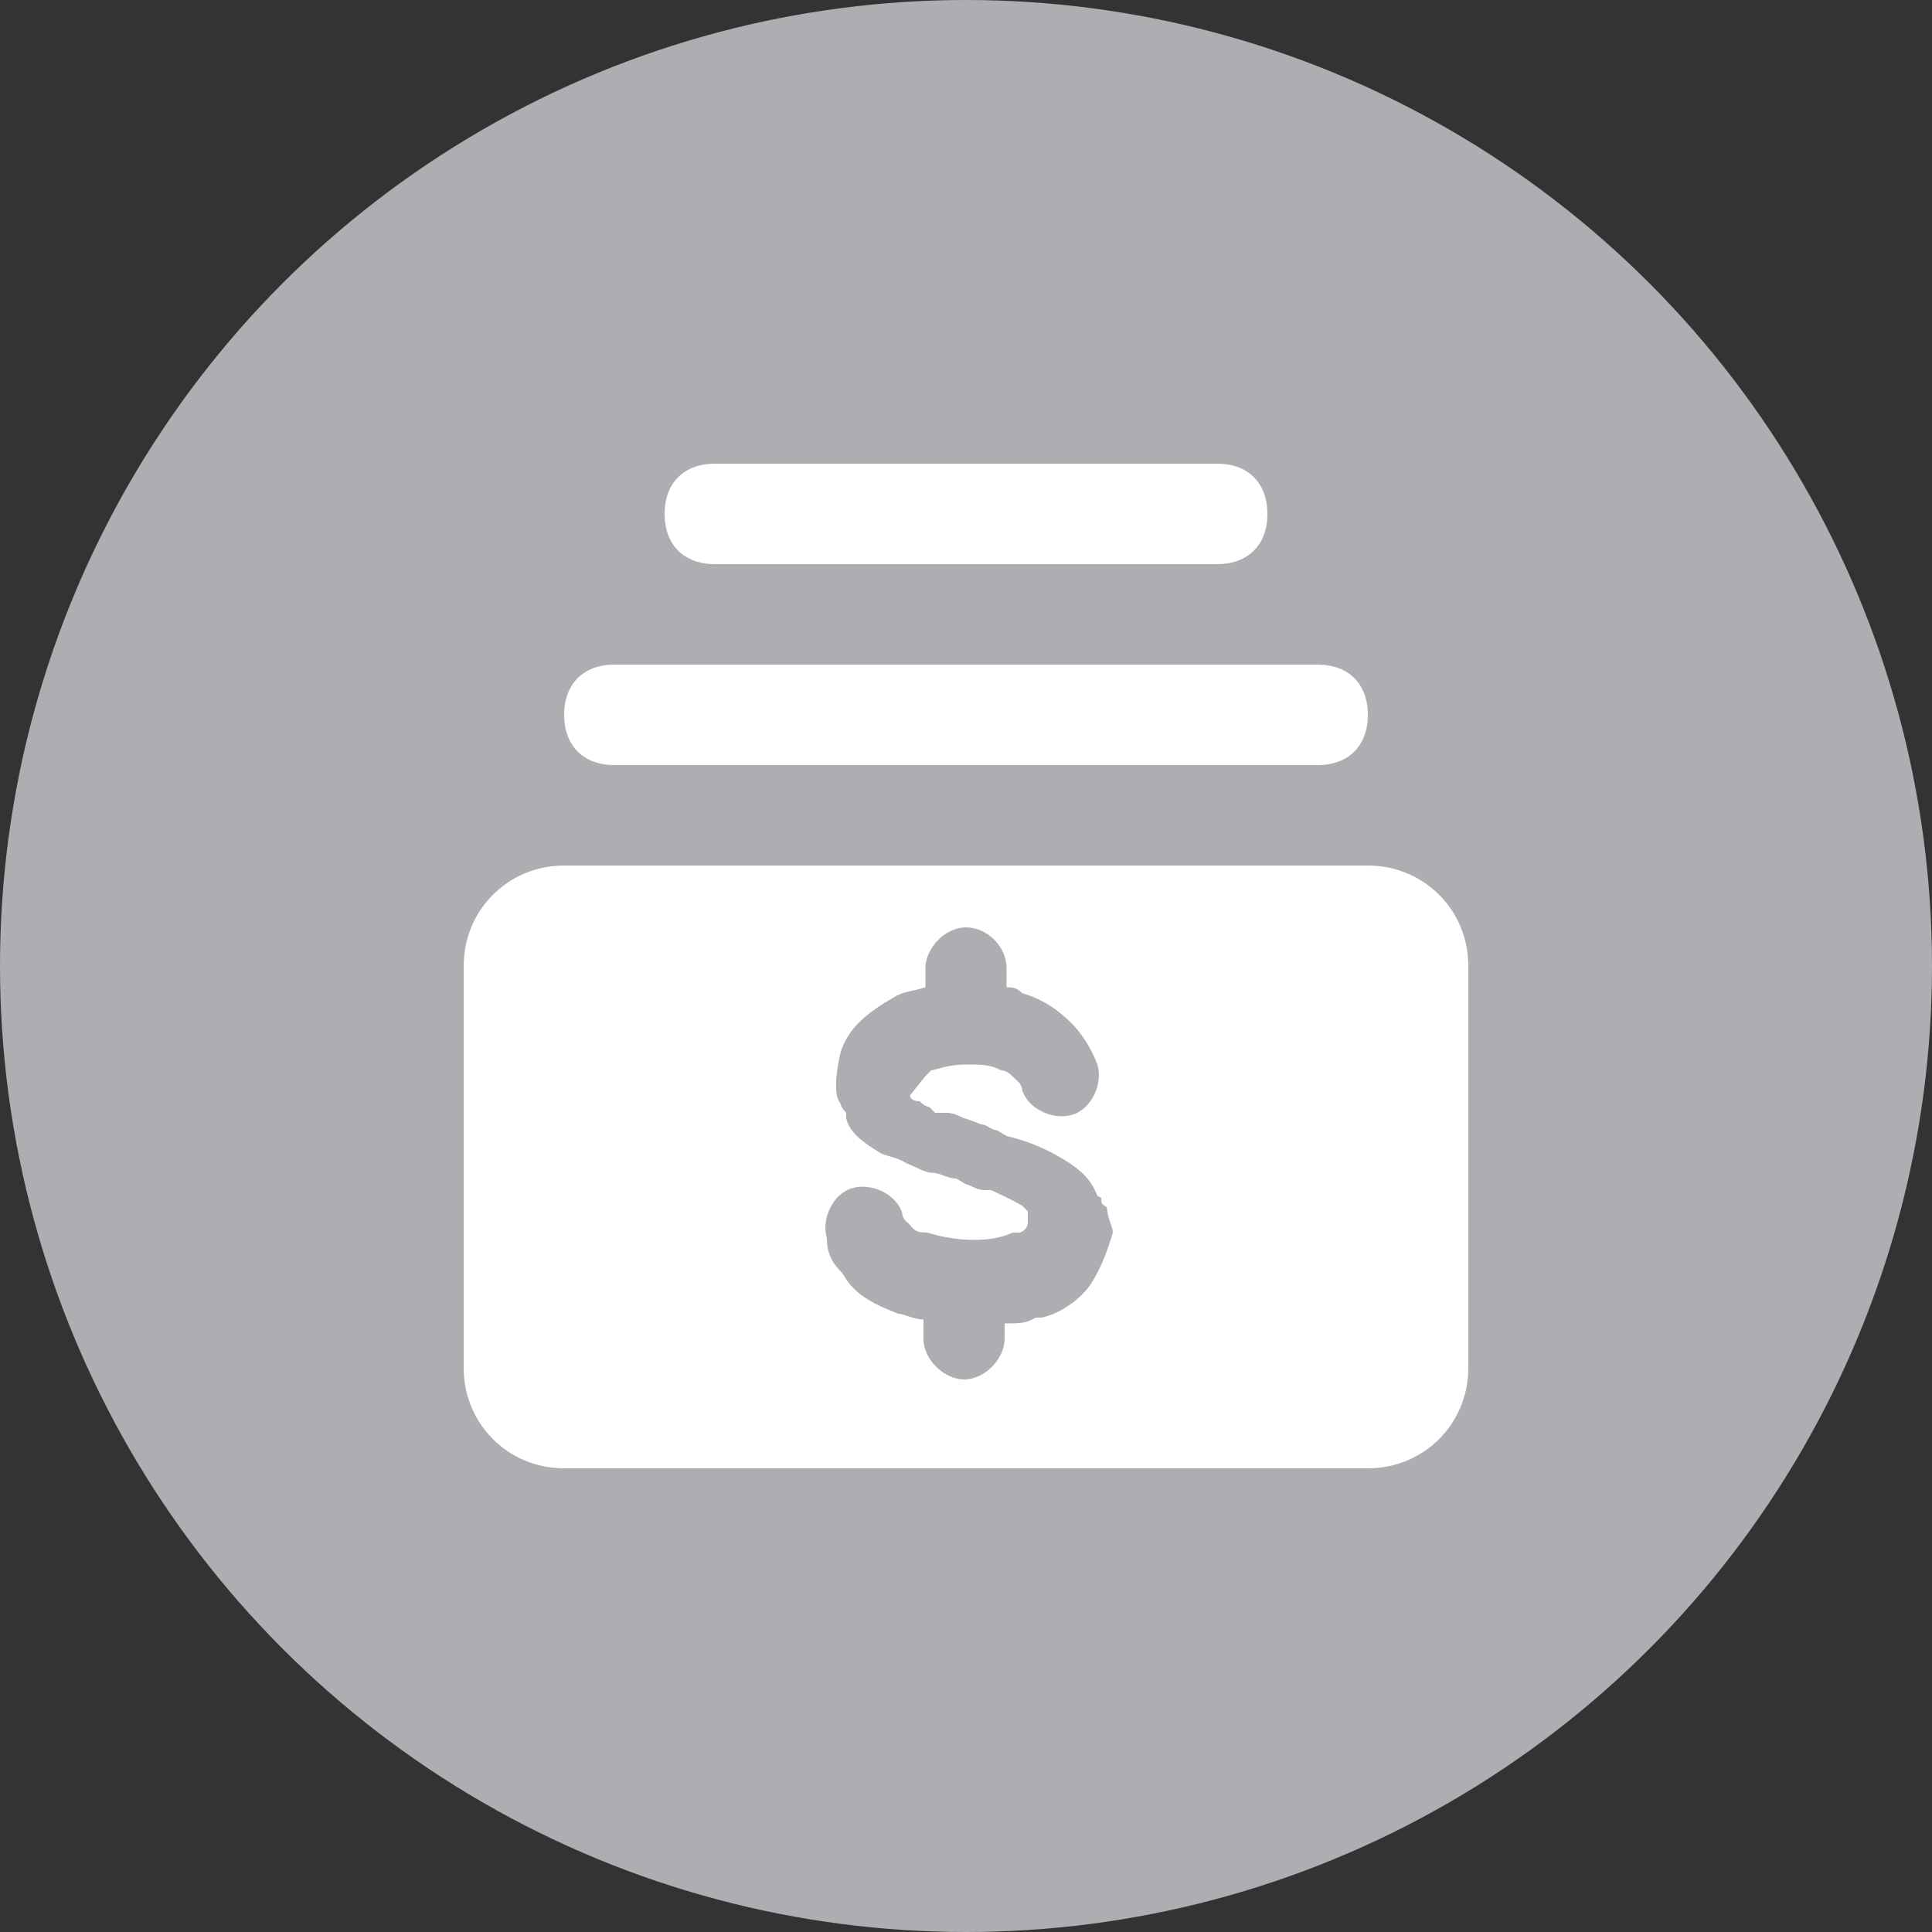 <?xml version="1.0" encoding="utf-8"?>
<!-- Generator: Adobe Illustrator 27.5.0, SVG Export Plug-In . SVG Version: 6.00 Build 0)  -->
<svg version="1.1" id="Layer_1" xmlns="http://www.w3.org/2000/svg" xmlns:xlink="http://www.w3.org/1999/xlink" x="0px" y="0px"
	 width="100px" height="100px" viewBox="0 0 100 100" style="enable-background:new 0 0 100 100;" xml:space="preserve">
<rect x="0" y="0" width="100" height="100" fill="#333333" stroke="none"/>
<style type="text/css">
	.st0{fill:#AEAEB2;}
	.st1{fill:#FFFFFF;}
</style>
<circle class="st0" cx="50" cy="50" r="50"/>
<g>
	<g>
		<path class="st1" d="M31.8,39.6h36.4c1.6,0,2.6-1,2.6-2.6s-1-2.6-2.6-2.6H31.8c-1.6,0-2.6,1-2.6,2.6S30.2,39.6,31.8,39.6z"/>
	</g>
	<g>
		<path class="st1" d="M37,29.2h26c1.6,0,2.6-1,2.6-2.6S64.6,24,63,24H37c-1.6,0-2.6,1-2.6,2.6S35.4,29.2,37,29.2z"/>
	</g>
	<g>
		<g>
			<path class="st1" d="M70.8,44.8H29.2c-2.9,0-5.2,2.3-5.2,5.2v20.8c0,2.9,2.3,5.2,5.2,5.2h41.6c2.9,0,5.2-2.3,5.2-5.2V50
				C76,47.1,73.7,44.8,70.8,44.8z M56.5,66.4c-0.5,0.8-1.6,1.6-2.6,1.8h-0.3c-0.5,0.3-0.8,0.3-1.6,0.3v0.8c0,1-1,2.1-2.1,2.1
				c-1,0-2.1-1-2.1-2.1v-1c-0.5,0-1-0.3-1.3-0.3c-1.3-0.5-2.3-1-2.9-2.1c-0.5-0.5-0.8-1-0.8-1.8c-0.3-1,0.3-2.3,1.3-2.6
				c1-0.3,2.3,0.3,2.6,1.3c0,0.3,0.3,0.5,0.3,0.5c0.3,0.3,0.3,0.5,1,0.5c1.6,0.5,3.4,0.5,4.4,0h0.3c0.3,0,0.5-0.3,0.5-0.5V63
				c0,0,0,0,0-0.3l-0.3-0.3c0,0-0.5-0.3-1.6-0.8h-0.3c-0.5,0-0.8-0.3-1-0.3l-0.5-0.3c-0.5,0-0.8-0.3-1.3-0.3c-0.3,0-0.8-0.3-1.3-0.5
				c-0.5-0.3-0.8-0.3-1.3-0.5c-0.8-0.5-1.6-1-1.8-1.8v-0.3c0,0-0.3-0.3-0.3-0.5c-0.3-0.3-0.3-1.3,0-2.6c0.3-1,1-1.8,2.3-2.6l0.5-0.3
				c0.5-0.3,1-0.3,1.6-0.5v-1c0-1,1-2.1,2.1-2.1s2.1,1,2.1,2.1v1c0.3,0,0.5,0,0.8,0.3c1,0.3,1.8,0.8,2.6,1.6c0.5,0.5,1,1.3,1.3,2.1
				c0.3,1-0.3,2.3-1.3,2.6c-1,0.3-2.3-0.3-2.6-1.3c0-0.3-0.3-0.5-0.3-0.5c-0.3-0.3-0.5-0.5-0.8-0.5c-0.5-0.3-1-0.3-1.8-0.3
				c-1,0-1.6,0.3-1.8,0.3c0,0,0,0-0.3,0.3c-0.8,1-0.8,1-0.8,1l0,0l0,0c0,0,0,0.3,0.5,0.3c0.3,0.3,0.5,0.3,0.5,0.3l0.3,0.3H49
				c0.5,0,0.8,0.3,1,0.3l0.8,0.3c0.3,0,0.5,0.3,0.8,0.3l0.5,0.3c1.3,0.3,2.3,0.8,3.1,1.3c0.8,0.5,1.3,1,1.6,1.8L57,62
				c0,0.3,0,0.3,0.3,0.5c0,0.5,0.3,1,0.3,1.3C57.3,64.8,57,65.6,56.5,66.4z"/>
		</g>
	</g>
</g>
</svg>
